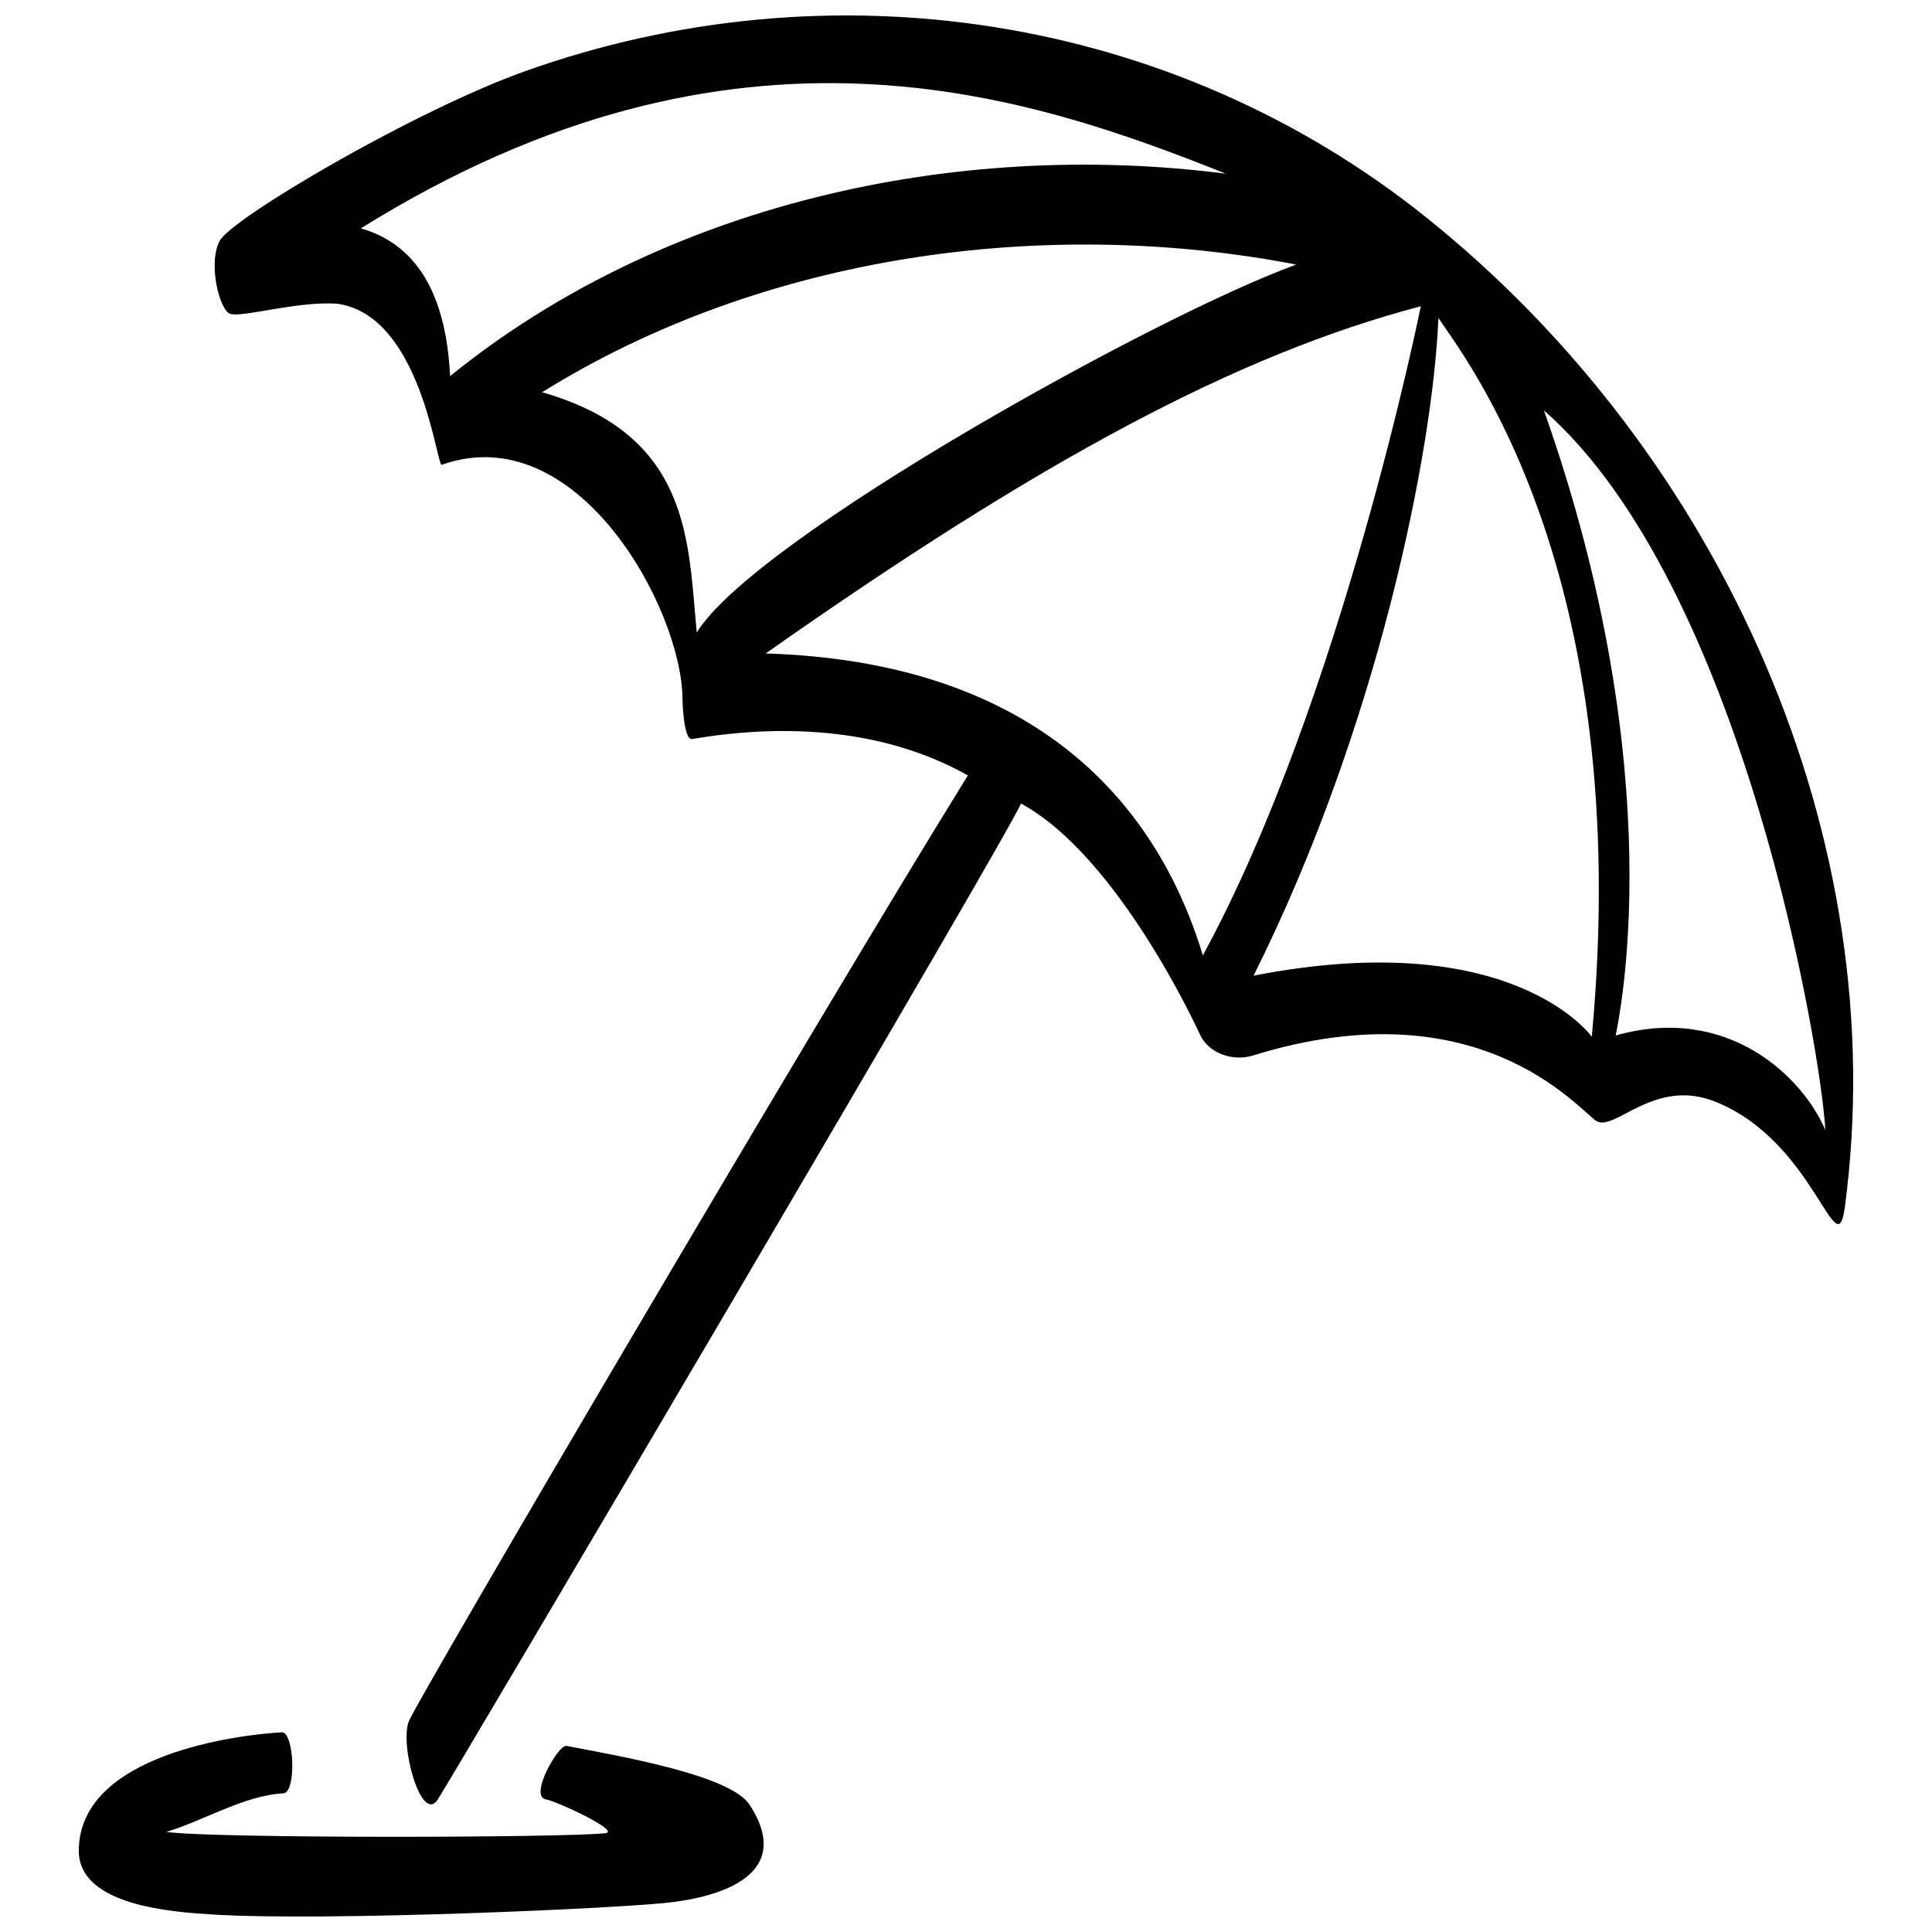 <?xml version="1.0" encoding="UTF-8"?>
<!-- The Best Svg Icon site in the world: iconSvg.co, Visit us! https://iconsvg.co -->
<svg width="800px" height="800px" version="1.1" viewBox="144 144 512 512" xmlns="http://www.w3.org/2000/svg">
 <defs>
  <clipPath id="a">
   <path d="m164 148.09h472v503.81h-472z"/>
  </clipPath>
 </defs>
 <g clip-path="url(#a)">
  <path d="m522 201.64c-67.344-53.965-158-67.641-238.91-38.746-29.227 10.434-77.926 39.012-80.938 45.035-3.012 6.019-0.066 17.711 2.613 19.148 2.598 1.387 18.406-3.469 28.797-2.559 22.191 3.309 26.105 43.148 27.52 42.648 35.91-12.719 63.656 38.168 63.793 62.148 0.004 0.98 0.312 10.918 2.57 10.535 21.758-3.727 49.402-3.672 73.051 9.648-38.855 62.707-144.95 243.28-148.08 250.5-2.676 6.168 3.215 27.492 7.578 20.926 3.098-4.66 154.33-260.88 154.55-264 26.039 14.117 47.148 60.625 47.316 60.922 2.312 5.488 9.07 7.457 14.086 5.906 59.875-18.59 86.281 14.184 91.07 17.293 4.793 3.106 15.293-11.516 31.422-5.141 26.57 10.5 32.234 44.609 34.465 28.004 12.984-97.156-32.242-199.23-110.91-262.27zm-281.52 3.125c-0.281-0.09-0.574-0.16-0.852-0.242 99.73-62.176 177.26-35.184 229.23-14.496-71.941-9.191-149.27 8.027-205.57 53.637-0.855-16.625-5.769-33.488-22.809-38.898zm47.18 43.184c58.223-36.246 132.68-46.785 199.87-33.836-36.723 13.266-143.67 72.582-158.88 97.516-2.332-23.906-1.289-52.312-40.984-63.68zm59.246 69.23c72.684-51.113 124.87-79.199 173.62-92.016-0.012 0.109-21.078 104.64-57.758 172.02-12.812-42.266-46.281-77.883-115.86-80.008zm129.3 85.383c32.984-66.012 47.504-138.93 48.992-174.29 6.394 9.801 52.219 66.656 40.641 190.46-0.332-0.41-21.402-29.48-89.633-16.172zm95.969 15.84c0.574-3.348 15.379-68.355-19.02-165.64 52.77 46.301 73.504 170.02 74.574 190.68-6.129-14.219-25.926-33.398-55.555-25.035zm-229.54 203.86c14.102 21.629-15.836 25.207-20.523 25.836-11.625 1.562-92.16 5.184-122.09 3.242-9.578-0.625-35.141-2.117-35.141-16.836 0-25.77 42.77-30.82 53.809-31.422 3.246-0.172 3.969 15.984 0.375 16.176-10.414 0.566-20.902 7.188-30.98 10.219 12.754 1.781 105.77 1.559 116.37 0.336 4.156-0.48-12.555-8.344-15.836-8.977-4.492-0.863 3.402-14.562 5.481-14.16 13.844 2.664 43.383 7.684 48.535 15.586z"/>
 </g>
</svg>